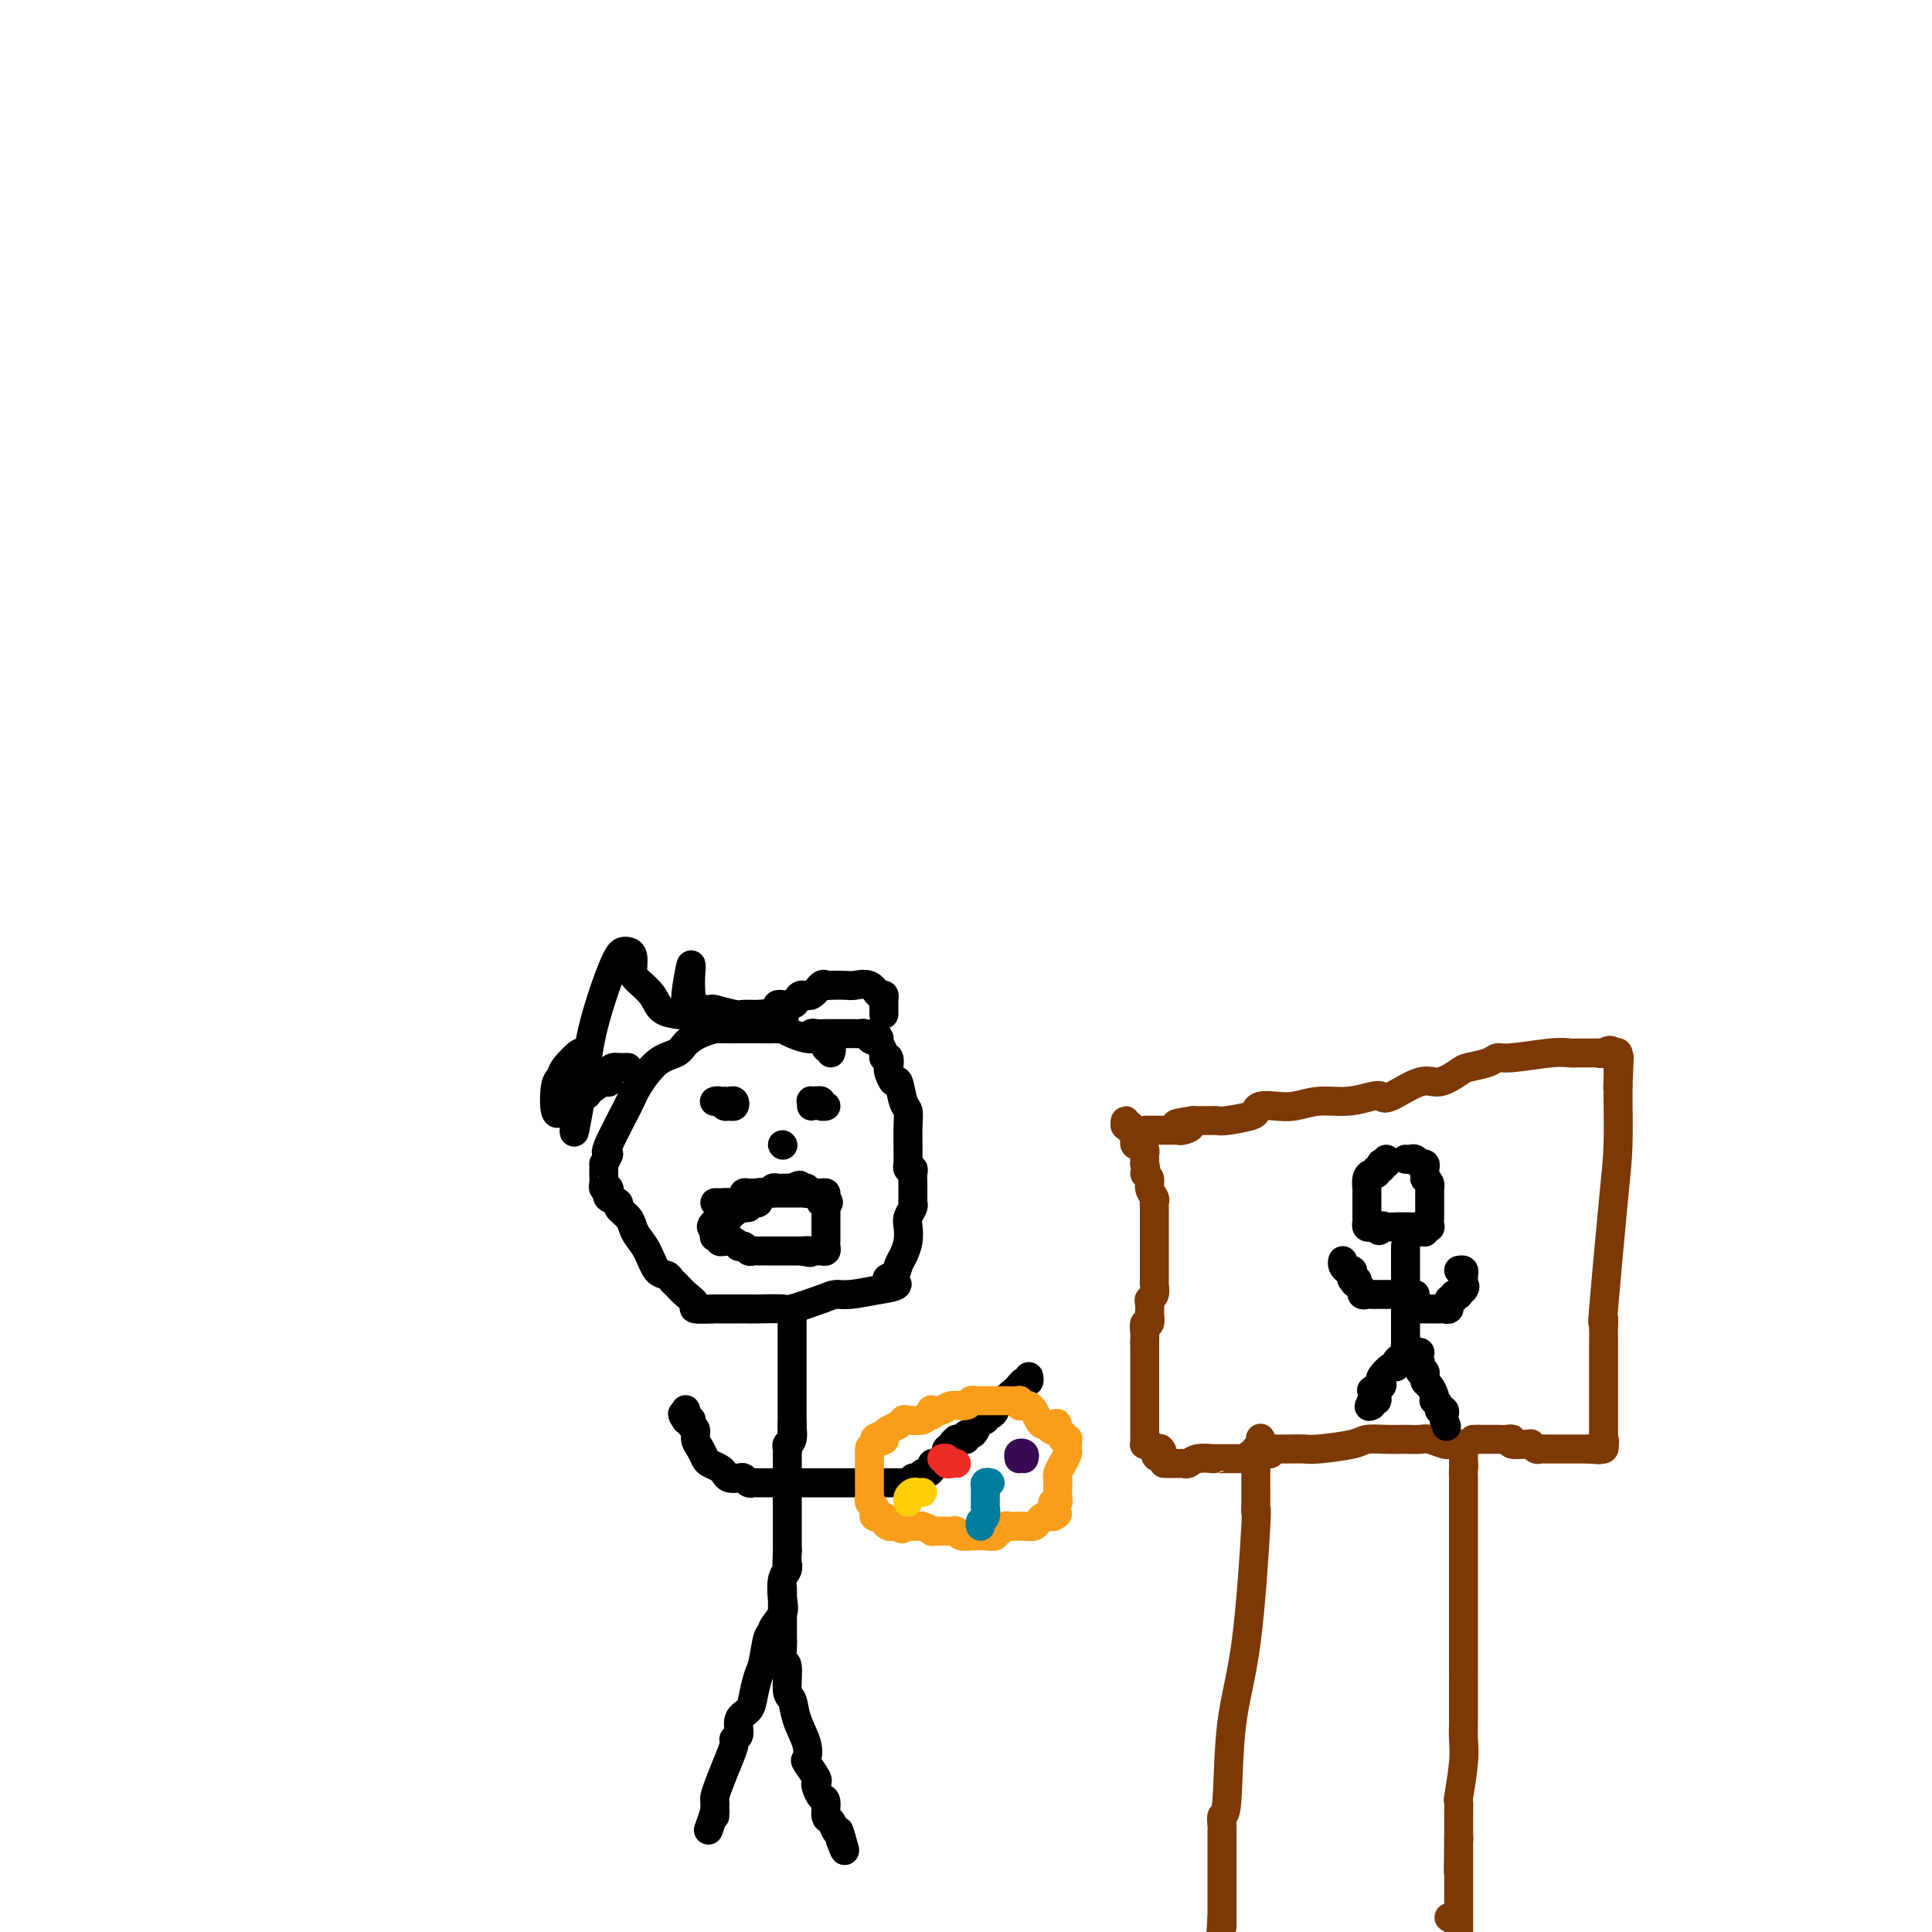 <svg viewBox='0 0 400 400' version='1.1' xmlns='http://www.w3.org/2000/svg' xmlns:xlink='http://www.w3.org/1999/xlink'><g fill='none' stroke='#000000' stroke-width='6' stroke-linecap='round' stroke-linejoin='round'><path d='M172,218c0.120,-0.445 0.240,-0.890 0,-1c-0.240,-0.110 -0.840,0.115 -1,0c-0.160,-0.115 0.120,-0.569 0,-1c-0.120,-0.431 -0.638,-0.837 -1,-1c-0.362,-0.163 -0.566,-0.082 -1,0c-0.434,0.082 -1.096,0.166 -2,0c-0.904,-0.166 -2.049,-0.580 -3,-1c-0.951,-0.420 -1.709,-0.844 -2,-1c-0.291,-0.156 -0.114,-0.042 -1,0c-0.886,0.042 -2.834,0.014 -4,0c-1.166,-0.014 -1.548,-0.012 -3,0c-1.452,0.012 -3.973,0.034 -5,0c-1.027,-0.034 -0.560,-0.125 -1,0c-0.440,0.125 -1.789,0.467 -3,1c-1.211,0.533 -2.286,1.257 -3,2c-0.714,0.743 -1.068,1.506 -2,2c-0.932,0.494 -2.443,0.721 -4,2c-1.557,1.279 -3.160,3.611 -4,5c-0.840,1.389 -0.919,1.836 -2,4c-1.081,2.164 -3.166,6.047 -4,8c-0.834,1.953 -0.417,1.977 0,2'/><path d='M126,239c-1.154,2.525 -1.038,1.839 -1,2c0.038,0.161 -0.003,1.171 0,2c0.003,0.829 0.051,1.479 0,2c-0.051,0.521 -0.202,0.913 0,1c0.202,0.087 0.756,-0.132 1,0c0.244,0.132 0.177,0.616 0,1c-0.177,0.384 -0.465,0.669 0,1c0.465,0.331 1.682,0.707 2,1c0.318,0.293 -0.263,0.503 0,1c0.263,0.497 1.368,1.282 2,2c0.632,0.718 0.789,1.368 1,2c0.211,0.632 0.476,1.244 1,2c0.524,0.756 1.305,1.655 2,3c0.695,1.345 1.302,3.137 2,4c0.698,0.863 1.488,0.798 2,1c0.512,0.202 0.746,0.671 1,1c0.254,0.329 0.528,0.519 1,1c0.472,0.481 1.142,1.253 2,2c0.858,0.747 1.903,1.468 2,2c0.097,0.532 -0.756,0.875 0,1c0.756,0.125 3.119,0.034 4,0c0.881,-0.034 0.279,-0.010 1,0c0.721,0.010 2.766,0.004 4,0c1.234,-0.004 1.657,-0.008 2,0c0.343,0.008 0.605,0.026 2,0c1.395,-0.026 3.921,-0.097 5,0c1.079,0.097 0.709,0.363 2,0c1.291,-0.363 4.243,-1.355 6,-2c1.757,-0.645 2.319,-0.943 3,-1c0.681,-0.057 1.480,0.127 3,0c1.520,-0.127 3.760,-0.563 6,-1'/><path d='M182,267c6.284,-0.883 2.994,-1.590 2,-2c-0.994,-0.410 0.308,-0.522 1,-1c0.692,-0.478 0.773,-1.321 1,-2c0.227,-0.679 0.601,-1.194 1,-2c0.399,-0.806 0.825,-1.904 1,-3c0.175,-1.096 0.099,-2.190 0,-3c-0.099,-0.810 -0.223,-1.334 0,-2c0.223,-0.666 0.792,-1.473 1,-2c0.208,-0.527 0.056,-0.775 0,-1c-0.056,-0.225 -0.014,-0.429 0,-1c0.014,-0.571 -0.000,-1.511 0,-2c0.000,-0.489 0.014,-0.528 0,-1c-0.014,-0.472 -0.056,-1.379 0,-2c0.056,-0.621 0.211,-0.958 0,-1c-0.211,-0.042 -0.789,0.211 -1,0c-0.211,-0.211 -0.056,-0.886 0,-1c0.056,-0.114 0.012,0.334 0,0c-0.012,-0.334 0.008,-1.450 0,-3c-0.008,-1.550 -0.043,-3.534 0,-5c0.043,-1.466 0.166,-2.414 0,-3c-0.166,-0.586 -0.619,-0.810 -1,-2c-0.381,-1.190 -0.689,-3.346 -1,-4c-0.311,-0.654 -0.623,0.193 -1,0c-0.377,-0.193 -0.818,-1.427 -1,-2c-0.182,-0.573 -0.105,-0.486 0,-1c0.105,-0.514 0.238,-1.629 0,-2c-0.238,-0.371 -0.847,0.004 -1,0c-0.153,-0.004 0.151,-0.386 0,-1c-0.151,-0.614 -0.757,-1.461 -1,-2c-0.243,-0.539 -0.121,-0.769 0,-1'/><path d='M182,215c-1.107,-2.337 -0.874,-0.679 -1,0c-0.126,0.679 -0.611,0.378 -1,0c-0.389,-0.378 -0.680,-0.833 -1,-1c-0.320,-0.167 -0.667,-0.045 -1,0c-0.333,0.045 -0.653,0.012 -1,0c-0.347,-0.012 -0.722,-0.003 -1,0c-0.278,0.003 -0.459,0.001 -1,0c-0.541,-0.001 -1.441,-0.001 -2,0c-0.559,0.001 -0.777,0.004 -1,0c-0.223,-0.004 -0.452,-0.015 -1,0c-0.548,0.015 -1.415,0.056 -2,0c-0.585,-0.056 -0.888,-0.207 -1,0c-0.112,0.207 -0.032,0.774 0,1c0.032,0.226 0.016,0.113 0,0'/><path d='M148,228c-0.089,0.031 -0.178,0.062 0,0c0.178,-0.062 0.623,-0.217 1,0c0.377,0.217 0.687,0.804 1,1c0.313,0.196 0.630,-0.000 1,0c0.370,0.000 0.794,0.196 1,0c0.206,-0.196 0.195,-0.785 0,-1c-0.195,-0.215 -0.574,-0.058 -1,0c-0.426,0.058 -0.898,0.015 -1,0c-0.102,-0.015 0.165,-0.004 0,0c-0.165,0.004 -0.761,0.001 -1,0c-0.239,-0.001 -0.119,-0.001 0,0'/><path d='M169,228c0.459,-0.115 0.918,-0.231 1,0c0.082,0.231 -0.212,0.808 0,1c0.212,0.192 0.929,-0.001 1,0c0.071,0.001 -0.503,0.195 -1,0c-0.497,-0.195 -0.918,-0.781 -1,-1c-0.082,-0.219 0.174,-0.073 0,0c-0.174,0.073 -0.779,0.071 -1,0c-0.221,-0.071 -0.060,-0.211 0,0c0.060,0.211 0.017,0.775 0,1c-0.017,0.225 -0.009,0.113 0,0'/><path d='M160,247c-0.339,-0.006 -0.679,-0.012 -1,0c-0.321,0.012 -0.625,0.042 -1,0c-0.375,-0.042 -0.822,-0.156 -1,0c-0.178,0.156 -0.086,0.580 0,1c0.086,0.420 0.168,0.834 0,1c-0.168,0.166 -0.584,0.083 -1,0'/><path d='M156,249c-0.802,0.537 -0.806,0.880 -1,1c-0.194,0.120 -0.578,0.017 -1,0c-0.422,-0.017 -0.883,0.051 -1,0c-0.117,-0.051 0.110,-0.221 0,0c-0.110,0.221 -0.555,0.834 -1,1c-0.445,0.166 -0.889,-0.114 -1,0c-0.111,0.114 0.110,0.622 0,1c-0.110,0.378 -0.551,0.628 -1,1c-0.449,0.372 -0.905,0.868 -1,1c-0.095,0.132 0.171,-0.098 0,0c-0.171,0.098 -0.778,0.524 -1,1c-0.222,0.476 -0.060,1.003 0,1c0.060,-0.003 0.016,-0.537 0,-1c-0.016,-0.463 -0.004,-0.855 0,-1c0.004,-0.145 0.001,-0.041 0,0c-0.001,0.041 -0.001,0.021 0,0'/><path d='M148,254c-1.306,0.535 -0.570,-0.626 0,-1c0.570,-0.374 0.975,0.040 1,0c0.025,-0.040 -0.329,-0.532 0,-1c0.329,-0.468 1.341,-0.910 2,-1c0.659,-0.090 0.965,0.173 1,0c0.035,-0.173 -0.202,-0.782 0,-1c0.202,-0.218 0.842,-0.043 1,0c0.158,0.043 -0.165,-0.045 0,0c0.165,0.045 0.818,0.222 1,0c0.182,-0.222 -0.109,-0.843 0,-1c0.109,-0.157 0.617,0.150 1,0c0.383,-0.150 0.642,-0.759 1,-1c0.358,-0.241 0.817,-0.116 1,0c0.183,0.116 0.091,0.224 0,0c-0.091,-0.224 -0.179,-0.778 0,-1c0.179,-0.222 0.626,-0.112 1,0c0.374,0.112 0.674,0.226 1,0c0.326,-0.226 0.679,-0.793 1,-1c0.321,-0.207 0.611,-0.056 1,0c0.389,0.056 0.877,0.015 1,0c0.123,-0.015 -0.121,-0.004 0,0c0.121,0.004 0.606,0.001 1,0c0.394,-0.001 0.697,-0.001 1,0'/><path d='M164,246c2.636,-1.236 1.227,-0.328 1,0c-0.227,0.328 0.727,0.074 1,0c0.273,-0.074 -0.134,0.032 0,0c0.134,-0.032 0.811,-0.202 1,0c0.189,0.202 -0.108,0.776 0,1c0.108,0.224 0.621,0.097 1,0c0.379,-0.097 0.623,-0.165 1,0c0.377,0.165 0.885,0.564 1,1c0.115,0.436 -0.165,0.911 0,1c0.165,0.089 0.775,-0.207 1,0c0.225,0.207 0.064,0.916 0,1c-0.064,0.084 -0.032,-0.458 0,-1'/><path d='M171,249c1.070,0.298 0.245,-0.456 0,-1c-0.245,-0.544 0.089,-0.878 0,-1c-0.089,-0.122 -0.602,-0.033 -1,0c-0.398,0.033 -0.680,0.009 -1,0c-0.320,-0.009 -0.677,-0.002 -1,0c-0.323,0.002 -0.611,0.001 -1,0c-0.389,-0.001 -0.879,-0.000 -1,0c-0.121,0.000 0.125,0.000 0,0c-0.125,-0.000 -0.622,-0.000 -1,0c-0.378,0.000 -0.636,0.000 -1,0c-0.364,-0.000 -0.833,-0.000 -1,0c-0.167,0.000 -0.033,0.000 -1,0c-0.967,-0.000 -3.034,-0.001 -4,0c-0.966,0.001 -0.832,0.003 -1,0c-0.168,-0.003 -0.637,-0.011 -1,0c-0.363,0.011 -0.621,0.041 -1,0c-0.379,-0.041 -0.878,-0.155 -1,0c-0.122,0.155 0.132,0.578 0,1c-0.132,0.422 -0.651,0.845 -1,1c-0.349,0.155 -0.528,0.044 -1,0c-0.472,-0.044 -1.236,-0.022 -2,0'/><path d='M150,249c-3.402,-0.000 -1.406,-0.000 -1,0c0.406,0.000 -0.778,0.000 -1,0c-0.222,-0.000 0.519,-0.000 1,0c0.481,0.000 0.702,0.000 1,0c0.298,-0.000 0.673,-0.001 1,0c0.327,0.001 0.606,0.004 1,0c0.394,-0.004 0.904,-0.015 1,0c0.096,0.015 -0.222,0.057 0,0c0.222,-0.057 0.985,-0.211 1,0c0.015,0.211 -0.718,0.789 -1,1c-0.282,0.211 -0.114,0.057 0,0c0.114,-0.057 0.175,-0.015 0,0c-0.175,0.015 -0.586,0.004 -1,0c-0.414,-0.004 -0.833,-0.001 -1,0c-0.167,0.001 -0.084,0.001 0,0'/><path d='M151,250c0.316,0.215 0.607,0.254 1,0c0.393,-0.254 0.889,-0.800 1,-1c0.111,-0.200 -0.162,-0.054 0,0c0.162,0.054 0.761,0.015 1,0c0.239,-0.015 0.120,-0.008 0,0'/><path d='M148,255c0.032,0.414 0.064,0.829 0,1c-0.064,0.171 -0.224,0.099 0,0c0.224,-0.099 0.833,-0.224 1,0c0.167,0.224 -0.109,0.796 0,1c0.109,0.204 0.603,0.041 1,0c0.397,-0.041 0.698,0.041 1,0c0.302,-0.041 0.606,-0.203 1,0c0.394,0.203 0.879,0.772 1,1c0.121,0.228 -0.122,0.114 0,0c0.122,-0.114 0.610,-0.227 1,0c0.390,0.227 0.682,0.793 1,1c0.318,0.207 0.663,0.056 1,0c0.337,-0.056 0.667,-0.015 1,0c0.333,0.015 0.667,0.004 1,0c0.333,-0.004 0.663,-0.001 1,0c0.337,0.001 0.682,0.000 1,0c0.318,-0.000 0.610,-0.000 1,0c0.390,0.000 0.878,0.000 1,0c0.122,-0.000 -0.121,-0.000 0,0c0.121,0.000 0.607,0.000 1,0c0.393,-0.000 0.693,-0.000 1,0c0.307,0.000 0.621,0.000 1,0c0.379,-0.000 0.823,-0.000 1,0c0.177,0.000 0.089,0.000 0,0'/><path d='M166,259c2.963,0.619 1.372,0.167 1,0c-0.372,-0.167 0.475,-0.048 1,0c0.525,0.048 0.729,0.024 1,0c0.271,-0.024 0.608,-0.046 1,0c0.392,0.046 0.837,0.162 1,0c0.163,-0.162 0.044,-0.603 0,-1c-0.044,-0.397 -0.012,-0.750 0,-1c0.012,-0.250 0.003,-0.396 0,-1c-0.003,-0.604 -0.001,-1.667 0,-2c0.001,-0.333 0.000,0.065 0,0c-0.000,-0.065 -0.000,-0.592 0,-1c0.000,-0.408 0.000,-0.697 0,-1c-0.000,-0.303 -0.000,-0.620 0,-1c0.000,-0.380 0.000,-0.823 0,-1c-0.000,-0.177 -0.000,-0.089 0,0'/><path d='M171,250c0.000,-1.311 0.000,-1.089 0,-1c-0.000,0.089 0.000,0.044 0,0'/><path d='M162,237c0.000,0.000 0.100,0.100 0.1,0.1'/><path d='M164,271c0.000,0.220 0.000,0.440 0,1c0.000,0.560 0.000,1.459 0,2c-0.000,0.541 0.000,0.722 0,1c0.000,0.278 0.000,0.651 0,1c0.000,0.349 0.000,0.672 0,1c0.000,0.328 -0.000,0.661 0,1c0.000,0.339 0.000,0.682 0,1c0.000,0.318 0.000,0.609 0,1c0.000,0.391 0.000,0.882 0,1c0.000,0.118 0.000,-0.137 0,0c0.000,0.137 0.000,0.665 0,1c0.000,0.335 0.000,0.478 0,1c0.000,0.522 0.000,1.424 0,2c0.000,0.576 0.000,0.826 0,1c0.000,0.174 0.000,0.270 0,1c0.000,0.730 -0.000,2.093 0,3c0.000,0.907 0.000,1.360 0,2c0.000,0.640 -0.000,1.469 0,2c0.000,0.531 0.000,0.766 0,1'/><path d='M164,295c-0.016,3.831 -0.057,1.408 0,1c0.057,-0.408 0.211,1.200 0,2c-0.211,0.800 -0.789,0.793 -1,1c-0.211,0.207 -0.057,0.629 0,1c0.057,0.371 0.015,0.691 0,1c-0.015,0.309 -0.004,0.608 0,1c0.004,0.392 0.001,0.878 0,1c-0.001,0.122 -0.000,-0.119 0,0c0.000,0.119 0.000,0.598 0,1c-0.000,0.402 -0.000,0.729 0,1c0.000,0.271 0.000,0.488 0,1c-0.000,0.512 -0.000,1.319 0,2c0.000,0.681 0.000,1.234 0,2c-0.000,0.766 -0.000,1.743 0,2c0.000,0.257 0.000,-0.208 0,0c-0.000,0.208 -0.000,1.089 0,2c0.000,0.911 0.000,1.851 0,2c-0.000,0.149 -0.000,-0.493 0,0c0.000,0.493 0.000,2.122 0,3c-0.000,0.878 -0.000,1.006 0,1c0.000,-0.006 0.000,-0.144 0,0c-0.000,0.144 -0.000,0.572 0,1'/><path d='M163,321c-0.170,4.659 -0.096,3.306 0,3c0.096,-0.306 0.214,0.436 0,1c-0.214,0.564 -0.760,0.950 -1,2c-0.240,1.050 -0.172,2.764 0,4c0.172,1.236 0.450,1.994 0,3c-0.450,1.006 -1.626,2.260 -2,3c-0.374,0.740 0.054,0.967 0,1c-0.054,0.033 -0.591,-0.129 -1,1c-0.409,1.129 -0.692,3.547 -1,5c-0.308,1.453 -0.642,1.941 -1,3c-0.358,1.059 -0.741,2.690 -1,4c-0.259,1.310 -0.395,2.300 -1,3c-0.605,0.700 -1.681,1.109 -2,2c-0.319,0.891 0.118,2.265 0,3c-0.118,0.735 -0.792,0.831 -1,1c-0.208,0.169 0.049,0.412 0,1c-0.049,0.588 -0.406,1.519 -1,3c-0.594,1.481 -1.427,3.510 -2,5c-0.573,1.490 -0.886,2.442 -1,3c-0.114,0.558 -0.031,0.721 0,1c0.031,0.279 0.008,0.673 0,1c-0.008,0.327 -0.002,0.588 0,1c0.002,0.412 0.001,0.975 0,1c-0.001,0.025 -0.000,-0.487 0,-1'/><path d='M148,375c-2.333,6.833 -1.167,3.417 0,0'/><path d='M162,329c-0.000,-0.099 -0.000,-0.198 0,0c0.000,0.198 0.000,0.695 0,1c-0.000,0.305 -0.000,0.420 0,1c0.000,0.580 0.000,1.624 0,2c-0.000,0.376 -0.001,0.084 0,1c0.001,0.916 0.004,3.039 0,4c-0.004,0.961 -0.016,0.758 0,1c0.016,0.242 0.060,0.927 0,2c-0.060,1.073 -0.225,2.533 0,3c0.225,0.467 0.838,-0.059 1,1c0.162,1.059 -0.128,3.703 0,5c0.128,1.297 0.673,1.249 1,2c0.327,0.751 0.435,2.303 1,4c0.565,1.697 1.588,3.540 2,5c0.412,1.460 0.215,2.537 0,3c-0.215,0.463 -0.447,0.314 0,1c0.447,0.686 1.574,2.209 2,3c0.426,0.791 0.152,0.850 0,1c-0.152,0.150 -0.181,0.392 0,1c0.181,0.608 0.573,1.581 1,2c0.427,0.419 0.889,0.283 1,1c0.111,0.717 -0.128,2.286 0,3c0.128,0.714 0.622,0.573 1,1c0.378,0.427 0.640,1.423 1,2c0.360,0.577 0.817,0.736 1,1c0.183,0.264 0.091,0.632 0,1'/><path d='M174,381c1.711,4.600 0.489,0.600 0,-1c-0.489,-1.600 -0.244,-0.800 0,0'/><path d='M164,307c-0.305,-0.000 -0.610,-0.000 -1,0c-0.390,0.000 -0.864,0.000 -1,0c-0.136,-0.000 0.065,-0.000 0,0c-0.065,0.000 -0.395,0.000 -1,0c-0.605,-0.000 -1.486,-0.000 -2,0c-0.514,0.000 -0.663,0.001 -1,0c-0.337,-0.001 -0.864,-0.004 -1,0c-0.136,0.004 0.119,0.015 0,0c-0.119,-0.015 -0.613,-0.056 -1,0c-0.387,0.056 -0.667,0.208 -1,0c-0.333,-0.208 -0.718,-0.777 -1,-1c-0.282,-0.223 -0.460,-0.102 -1,0c-0.540,0.102 -1.440,0.183 -2,0c-0.560,-0.183 -0.780,-0.629 -1,-1c-0.220,-0.371 -0.441,-0.665 -1,-1c-0.559,-0.335 -1.455,-0.709 -2,-1c-0.545,-0.291 -0.738,-0.497 -1,-1c-0.262,-0.503 -0.592,-1.301 -1,-2c-0.408,-0.699 -0.893,-1.298 -1,-2c-0.107,-0.702 0.165,-1.509 0,-2c-0.165,-0.491 -0.766,-0.668 -1,-1c-0.234,-0.332 -0.102,-0.820 0,-1c0.102,-0.180 0.172,-0.051 0,0c-0.172,0.051 -0.586,0.026 -1,0'/><path d='M142,294c-1.393,-2.024 -0.375,-1.083 0,-1c0.375,0.083 0.107,-0.690 0,-1c-0.107,-0.310 -0.054,-0.155 0,0'/><path d='M164,307c0.304,0.000 0.609,0.000 1,0c0.391,0.000 0.869,0.000 1,0c0.131,0.000 -0.085,0.000 0,0c0.085,0.000 0.471,0.000 1,0c0.529,-0.000 1.201,0.000 2,0c0.799,0.000 1.725,0.000 2,0c0.275,0.000 -0.100,0.000 0,0c0.100,0.000 0.673,0.000 1,0c0.327,0.000 0.406,-0.000 1,0c0.594,0.000 1.703,0.000 2,0c0.297,0.000 -0.219,0.000 0,0c0.219,0.000 1.172,0.000 2,0c0.828,0.000 1.531,0.000 2,0c0.469,0.000 0.706,-0.000 1,0c0.294,0.000 0.647,0.000 1,0'/><path d='M181,307c2.733,0.000 1.065,0.000 1,0c-0.065,-0.000 1.474,-0.000 2,0c0.526,0.000 0.040,0.001 0,0c-0.040,-0.001 0.367,-0.004 1,0c0.633,0.004 1.493,0.016 2,0c0.507,-0.016 0.661,-0.061 1,0c0.339,0.061 0.864,0.227 1,0c0.136,-0.227 -0.117,-0.848 0,-1c0.117,-0.152 0.605,0.166 1,0c0.395,-0.166 0.697,-0.814 1,-1c0.303,-0.186 0.606,0.090 1,0c0.394,-0.090 0.880,-0.545 1,-1c0.120,-0.455 -0.125,-0.909 0,-1c0.125,-0.091 0.621,0.182 1,0c0.379,-0.182 0.640,-0.820 1,-1c0.360,-0.180 0.818,0.096 1,0c0.182,-0.096 0.087,-0.564 0,-1c-0.087,-0.436 -0.168,-0.839 0,-1c0.168,-0.161 0.584,-0.081 1,0'/><path d='M197,300c1.100,-0.884 0.350,-0.094 0,0c-0.350,0.094 -0.300,-0.510 0,-1c0.300,-0.490 0.850,-0.867 1,-1c0.150,-0.133 -0.100,-0.021 0,0c0.100,0.021 0.552,-0.049 1,0c0.448,0.049 0.893,0.215 1,0c0.107,-0.215 -0.125,-0.813 0,-1c0.125,-0.187 0.607,0.037 1,0c0.393,-0.037 0.696,-0.335 1,-1c0.304,-0.665 0.607,-1.698 1,-2c0.393,-0.302 0.876,0.125 1,0c0.124,-0.125 -0.111,-0.803 0,-1c0.111,-0.197 0.569,0.087 1,0c0.431,-0.087 0.837,-0.545 1,-1c0.163,-0.455 0.085,-0.906 0,-1c-0.085,-0.094 -0.177,0.171 0,0c0.177,-0.171 0.625,-0.777 1,-1c0.375,-0.223 0.679,-0.064 1,0c0.321,0.064 0.661,0.032 1,0'/><path d='M209,290c1.813,-1.730 0.345,-1.056 0,-1c-0.345,0.056 0.433,-0.506 1,-1c0.567,-0.494 0.922,-0.921 1,-1c0.078,-0.079 -0.123,0.189 0,0c0.123,-0.189 0.569,-0.834 1,-1c0.431,-0.166 0.847,0.148 1,0c0.153,-0.148 0.044,-0.756 0,-1c-0.044,-0.244 -0.022,-0.122 0,0'/></g>
<g fill='none' stroke='#F99E1B' stroke-width='6' stroke-linecap='round' stroke-linejoin='round'><path d='M209,290c-0.192,0.000 -0.384,0.000 -1,0c-0.616,-0.000 -1.658,-0.000 -2,0c-0.342,0.000 0.014,0.000 0,0c-0.014,-0.000 -0.400,-0.001 -1,0c-0.600,0.001 -1.416,0.004 -2,0c-0.584,-0.004 -0.937,-0.016 -1,0c-0.063,0.016 0.163,0.061 0,0c-0.163,-0.061 -0.717,-0.226 -1,0c-0.283,0.226 -0.297,0.844 -1,1c-0.703,0.156 -2.096,-0.150 -3,0c-0.904,0.150 -1.317,0.757 -2,1c-0.683,0.243 -1.634,0.121 -2,0c-0.366,-0.121 -0.147,-0.243 0,0c0.147,0.243 0.222,0.849 0,1c-0.222,0.151 -0.741,-0.153 -1,0c-0.259,0.153 -0.258,0.762 -1,1c-0.742,0.238 -2.226,0.105 -3,0c-0.774,-0.105 -0.836,-0.183 -1,0c-0.164,0.183 -0.429,0.626 -1,1c-0.571,0.374 -1.449,0.678 -2,1c-0.551,0.322 -0.776,0.661 -1,1'/><path d='M183,297c-3.917,1.263 -0.710,0.921 0,1c0.710,0.079 -1.078,0.581 -2,1c-0.922,0.419 -0.979,0.756 -1,1c-0.021,0.244 -0.006,0.394 0,1c0.006,0.606 0.001,1.668 0,2c-0.001,0.332 -0.000,-0.065 0,0c0.000,0.065 0.000,0.591 0,1c-0.000,0.409 -0.000,0.701 0,1c0.000,0.299 -0.000,0.605 0,1c0.000,0.395 0.000,0.879 0,1c-0.000,0.121 -0.001,-0.123 0,0c0.001,0.123 0.004,0.611 0,1c-0.004,0.389 -0.015,0.678 0,1c0.015,0.322 0.057,0.678 0,1c-0.057,0.322 -0.212,0.612 0,1c0.212,0.388 0.792,0.875 1,1c0.208,0.125 0.046,-0.111 0,0c-0.046,0.111 0.025,0.568 0,1c-0.025,0.432 -0.147,0.837 0,1c0.147,0.163 0.564,0.082 1,0c0.436,-0.082 0.890,-0.166 1,0c0.110,0.166 -0.125,0.580 0,1c0.125,0.420 0.611,0.844 1,1c0.389,0.156 0.683,0.045 1,0c0.317,-0.045 0.659,-0.022 1,0'/><path d='M186,316c1.086,1.083 0.800,0.289 1,0c0.200,-0.289 0.885,-0.074 1,0c0.115,0.074 -0.339,0.006 0,0c0.339,-0.006 1.471,0.051 2,0c0.529,-0.051 0.456,-0.210 1,0c0.544,0.210 1.704,0.789 2,1c0.296,0.211 -0.271,0.056 0,0c0.271,-0.056 1.381,-0.011 2,0c0.619,0.011 0.747,-0.011 1,0c0.253,0.011 0.630,0.056 1,0c0.370,-0.056 0.731,-0.211 1,0c0.269,0.211 0.444,0.790 1,1c0.556,0.210 1.493,0.052 2,0c0.507,-0.052 0.584,0.001 1,0c0.416,-0.001 1.172,-0.057 2,0c0.828,0.057 1.728,0.225 2,0c0.272,-0.225 -0.082,-0.845 0,-1c0.082,-0.155 0.602,0.154 1,0c0.398,-0.154 0.674,-0.773 1,-1c0.326,-0.227 0.703,-0.064 1,0c0.297,0.064 0.513,0.027 1,0c0.487,-0.027 1.244,-0.046 2,0c0.756,0.046 1.512,0.156 2,0c0.488,-0.156 0.708,-0.578 1,-1c0.292,-0.422 0.656,-0.844 1,-1c0.344,-0.156 0.670,-0.044 1,0c0.330,0.044 0.665,0.022 1,0'/><path d='M218,314c1.858,-0.780 0.502,-0.730 0,-1c-0.502,-0.270 -0.148,-0.859 0,-1c0.148,-0.141 0.092,0.166 0,0c-0.092,-0.166 -0.221,-0.805 0,-1c0.221,-0.195 0.791,0.054 1,0c0.209,-0.054 0.056,-0.410 0,-1c-0.056,-0.590 -0.016,-1.414 0,-2c0.016,-0.586 0.007,-0.933 0,-1c-0.007,-0.067 -0.012,0.147 0,0c0.012,-0.147 0.042,-0.655 0,-1c-0.042,-0.345 -0.155,-0.526 0,-1c0.155,-0.474 0.577,-1.241 1,-2c0.423,-0.759 0.846,-1.510 1,-2c0.154,-0.490 0.037,-0.719 0,-1c-0.037,-0.281 0.004,-0.615 0,-1c-0.004,-0.385 -0.053,-0.820 0,-1c0.053,-0.180 0.208,-0.103 0,0c-0.208,0.103 -0.777,0.234 -1,0c-0.223,-0.234 -0.098,-0.832 0,-1c0.098,-0.168 0.171,0.095 0,0c-0.171,-0.095 -0.585,-0.547 -1,-1'/><path d='M219,296c-0.024,-2.722 -0.584,-0.526 -1,0c-0.416,0.526 -0.689,-0.619 -1,-1c-0.311,-0.381 -0.661,0.003 -1,0c-0.339,-0.003 -0.669,-0.392 -1,-1c-0.331,-0.608 -0.663,-1.435 -1,-2c-0.337,-0.565 -0.678,-0.869 -1,-1c-0.322,-0.131 -0.626,-0.088 -1,0c-0.374,0.088 -0.818,0.220 -1,0c-0.182,-0.220 -0.100,-0.791 0,-1c0.100,-0.209 0.219,-0.056 0,0c-0.219,0.056 -0.777,0.016 -1,0c-0.223,-0.016 -0.112,-0.008 0,0'/></g>
<g fill='none' stroke='#EE2B24' stroke-width='6' stroke-linecap='round' stroke-linejoin='round'><path d='M195,302c0.456,-0.113 0.912,-0.226 1,0c0.088,0.226 -0.190,0.793 0,1c0.190,0.207 0.850,0.056 1,0c0.150,-0.056 -0.208,-0.015 0,0c0.208,0.015 0.984,0.004 1,0c0.016,-0.004 -0.728,-0.001 -1,0c-0.272,0.001 -0.073,0.000 0,0c0.073,-0.000 0.021,-0.000 0,0c-0.021,0.000 -0.010,0.000 0,0'/><path d='M211,302c0.000,-0.417 0.000,-0.833 0,-1c0.000,-0.167 0.000,-0.083 0,0'/></g>
<g fill='none' stroke='#370A53' stroke-width='6' stroke-linecap='round' stroke-linejoin='round'><path d='M212,302c0.113,-0.393 0.226,-0.786 0,-1c-0.226,-0.214 -0.792,-0.250 -1,0c-0.208,0.250 -0.060,0.786 0,1c0.060,0.214 0.030,0.107 0,0'/></g>
<g fill='none' stroke='#007C9C' stroke-width='6' stroke-linecap='round' stroke-linejoin='round'><path d='M205,307c-0.423,-0.090 -0.845,-0.179 -1,0c-0.155,0.179 -0.041,0.627 0,1c0.041,0.373 0.011,0.673 0,1c-0.011,0.327 -0.002,0.683 0,1c0.002,0.317 -0.003,0.595 0,1c0.003,0.405 0.015,0.935 0,1c-0.015,0.065 -0.056,-0.336 0,0c0.056,0.336 0.211,1.410 0,2c-0.211,0.590 -0.788,0.697 -1,1c-0.212,0.303 -0.061,0.801 0,1c0.061,0.199 0.030,0.100 0,0'/></g>
<g fill='none' stroke='#FFCD0A' stroke-width='6' stroke-linecap='round' stroke-linejoin='round'><path d='M191,309c-0.340,0.022 -0.679,0.045 -1,0c-0.321,-0.045 -0.622,-0.156 -1,0c-0.378,0.156 -0.833,0.581 -1,1c-0.167,0.419 -0.048,0.834 0,1c0.048,0.166 0.024,0.083 0,0'/></g>
<g fill='none' stroke='#7C3805' stroke-width='6' stroke-linecap='round' stroke-linejoin='round'><path d='M260,300c0.000,0.222 0.000,0.445 0,1c-0.000,0.555 -0.000,1.443 0,2c0.000,0.557 0.000,0.785 0,1c-0.000,0.215 -0.000,0.418 0,1c0.000,0.582 0.001,1.544 0,2c-0.001,0.456 -0.005,0.406 0,1c0.005,0.594 0.019,1.831 0,3c-0.019,1.169 -0.071,2.269 0,2c0.071,-0.269 0.264,-1.906 0,3c-0.264,4.906 -0.985,16.355 -2,24c-1.015,7.645 -2.325,11.486 -3,17c-0.675,5.514 -0.717,12.700 -1,16c-0.283,3.300 -0.808,2.713 -1,3c-0.192,0.287 -0.051,1.449 0,2c0.051,0.551 0.014,0.490 0,1c-0.014,0.510 -0.004,1.591 0,2c0.004,0.409 0.001,0.147 0,1c-0.001,0.853 -0.000,2.822 0,4c0.000,1.178 0.000,1.564 0,3c-0.000,1.436 -0.000,3.923 0,5c0.000,1.077 0.000,0.744 0,1c-0.000,0.256 -0.000,1.099 0,2c0.000,0.901 0.000,1.858 0,2c-0.000,0.142 -0.000,-0.531 0,-1c0.000,-0.469 0.000,-0.735 0,-1'/><path d='M253,397c-1.167,16.167 -0.583,8.083 0,0'/><path d='M263,301c-0.119,-0.423 -0.237,-0.845 0,-1c0.237,-0.155 0.830,-0.042 1,0c0.170,0.042 -0.083,0.012 0,0c0.083,-0.012 0.502,-0.006 1,0c0.498,0.006 1.076,0.012 2,0c0.924,-0.012 2.193,-0.042 3,0c0.807,0.042 1.152,0.155 3,0c1.848,-0.155 5.200,-0.577 7,-1c1.800,-0.423 2.047,-0.845 3,-1c0.953,-0.155 2.610,-0.043 4,0c1.390,0.043 2.512,0.015 3,0c0.488,-0.015 0.340,-0.018 1,0c0.660,0.018 2.127,0.057 3,0c0.873,-0.057 1.151,-0.211 2,0c0.849,0.211 2.270,0.788 3,1c0.730,0.212 0.770,0.059 1,0c0.230,-0.059 0.650,-0.023 1,0c0.350,0.023 0.630,0.034 1,0c0.370,-0.034 0.831,-0.114 1,0c0.169,0.114 0.045,0.422 0,1c-0.045,0.578 -0.012,1.425 0,2c0.012,0.575 0.003,0.879 0,1c-0.003,0.121 -0.002,0.061 0,0'/><path d='M303,303c0.155,0.733 0.041,0.565 0,1c-0.041,0.435 -0.011,1.473 0,2c0.011,0.527 0.003,0.544 0,1c-0.003,0.456 -0.001,1.353 0,2c0.001,0.647 0.000,1.044 0,2c-0.000,0.956 -0.000,2.471 0,3c0.000,0.529 0.000,0.073 0,2c-0.000,1.927 -0.000,6.238 0,9c0.000,2.762 0.000,3.976 0,5c-0.000,1.024 -0.000,1.858 0,4c0.000,2.142 0.000,5.591 0,8c-0.000,2.409 -0.000,3.778 0,4c0.000,0.222 0.001,-0.703 0,1c-0.001,1.703 -0.004,6.034 0,8c0.004,1.966 0.015,1.569 0,2c-0.015,0.431 -0.057,1.692 0,3c0.057,1.308 0.211,2.665 0,5c-0.211,2.335 -0.789,5.648 -1,7c-0.211,1.352 -0.057,0.744 0,1c0.057,0.256 0.015,1.378 0,2c-0.015,0.622 -0.004,0.744 0,1c0.004,0.256 0.001,0.646 0,1c-0.001,0.354 -0.000,0.672 0,1c0.000,0.328 0.000,0.665 0,1c-0.000,0.335 -0.000,0.667 0,1c0.000,0.333 0.000,0.666 0,1'/><path d='M302,381c-0.155,12.301 -0.041,4.055 0,1c0.041,-3.055 0.011,-0.919 0,0c-0.011,0.919 -0.003,0.621 0,1c0.003,0.379 0.001,1.435 0,2c-0.001,0.565 -0.000,0.638 0,1c0.000,0.362 0.000,1.014 0,2c-0.000,0.986 -0.000,2.306 0,3c0.000,0.694 0.000,0.762 0,1c-0.000,0.238 -0.000,0.645 0,1c0.000,0.355 0.000,0.658 0,1c-0.000,0.342 -0.000,0.721 0,1c0.000,0.279 0.000,0.456 0,1c-0.000,0.544 -0.000,1.454 0,2c0.000,0.546 0.000,0.727 0,1c-0.000,0.273 -0.000,0.636 0,1'/><path d='M300,397c0.000,0.000 0.000,0.000 0,0c0.000,0.000 0.000,0.000 0,0'/><path d='M305,298c0.000,0.000 1.000,0.000 1,0'/><path d='M306,298c0.622,0.000 1.675,0.000 2,0c0.325,-0.000 -0.080,-0.001 0,0c0.080,0.001 0.646,0.004 1,0c0.354,-0.004 0.497,-0.015 1,0c0.503,0.015 1.364,0.057 2,0c0.636,-0.057 1.045,-0.212 1,0c-0.045,0.212 -0.545,0.793 0,1c0.545,0.207 2.135,0.041 3,0c0.865,-0.041 1.005,0.041 1,0c-0.005,-0.041 -0.156,-0.207 0,0c0.156,0.207 0.620,0.788 1,1c0.380,0.212 0.675,0.057 1,0c0.325,-0.057 0.678,-0.015 1,0c0.322,0.015 0.611,0.004 1,0c0.389,-0.004 0.877,-0.001 1,0c0.123,0.001 -0.121,0.000 0,0c0.121,-0.000 0.606,-0.000 1,0c0.394,0.000 0.697,0.000 1,0c0.303,-0.000 0.606,-0.000 1,0c0.394,0.000 0.879,0.000 1,0c0.121,-0.000 -0.122,-0.000 0,0c0.122,0.000 0.610,0.000 1,0c0.390,-0.000 0.683,-0.000 1,0c0.317,0.000 0.659,0.000 1,0'/><path d='M329,300c3.720,0.309 1.519,0.080 1,0c-0.519,-0.080 0.644,-0.011 1,0c0.356,0.011 -0.097,-0.035 0,0c0.097,0.035 0.742,0.153 1,0c0.258,-0.153 0.129,-0.576 0,-1'/><path d='M332,299c0.464,-0.388 0.124,-0.858 0,-1c-0.124,-0.142 -0.033,0.044 0,0c0.033,-0.044 0.009,-0.320 0,-1c-0.009,-0.680 -0.002,-1.766 0,-3c0.002,-1.234 0.001,-2.618 0,-3c-0.001,-0.382 -0.000,0.237 0,-1c0.000,-1.237 0.000,-4.331 0,-6c-0.000,-1.669 -0.000,-1.912 0,-2c0.000,-0.088 0.001,-0.020 0,-1c-0.001,-0.980 -0.002,-3.007 0,-4c0.002,-0.993 0.007,-0.952 0,-1c-0.007,-0.048 -0.026,-0.184 0,-1c0.026,-0.816 0.098,-2.312 0,-2c-0.098,0.312 -0.366,2.432 0,-2c0.366,-4.432 1.366,-15.414 2,-22c0.634,-6.586 0.902,-8.774 1,-12c0.098,-3.226 0.026,-7.491 0,-9c-0.026,-1.509 -0.007,-0.264 0,0c0.007,0.264 0.002,-0.455 0,-1c-0.002,-0.545 -0.001,-0.916 0,-1c0.001,-0.084 0.000,0.119 0,0c-0.000,-0.119 -0.000,-0.559 0,-1'/><path d='M335,225c0.464,-11.626 0.124,-3.692 0,-1c-0.124,2.692 -0.033,0.143 0,-1c0.033,-1.143 0.009,-0.880 0,-1c-0.009,-0.120 -0.002,-0.624 0,-1c0.002,-0.376 -0.002,-0.623 0,-1c0.002,-0.377 0.011,-0.885 0,-1c-0.011,-0.115 -0.041,0.161 0,0c0.041,-0.161 0.155,-0.760 0,-1c-0.155,-0.240 -0.577,-0.120 -1,0'/><path d='M334,218c-0.531,-1.083 -1.359,-0.290 -2,0c-0.641,0.290 -1.094,0.077 -1,0c0.094,-0.077 0.733,-0.017 0,0c-0.733,0.017 -2.840,-0.010 -4,0c-1.160,0.010 -1.372,0.058 -2,0c-0.628,-0.058 -1.671,-0.222 -4,0c-2.329,0.222 -5.945,0.832 -8,1c-2.055,0.168 -2.549,-0.104 -3,0c-0.451,0.104 -0.859,0.585 -2,1c-1.141,0.415 -3.017,0.763 -4,1c-0.983,0.237 -1.075,0.361 -2,1c-0.925,0.639 -2.682,1.792 -4,2c-1.318,0.208 -2.195,-0.529 -4,0c-1.805,0.529 -4.537,2.323 -6,3c-1.463,0.677 -1.658,0.238 -2,0c-0.342,-0.238 -0.832,-0.274 -2,0c-1.168,0.274 -3.013,0.857 -5,1c-1.987,0.143 -4.116,-0.155 -6,0c-1.884,0.155 -3.523,0.762 -5,1c-1.477,0.238 -2.791,0.106 -4,0c-1.209,-0.106 -2.313,-0.186 -3,0c-0.687,0.186 -0.955,0.638 -1,1c-0.045,0.362 0.134,0.633 -1,1c-1.134,0.367 -3.582,0.830 -5,1c-1.418,0.170 -1.805,0.046 -2,0c-0.195,-0.046 -0.199,-0.013 -1,0c-0.801,0.013 -2.401,0.007 -4,0'/><path d='M247,232c-6.520,0.939 -2.321,0.788 -1,1c1.321,0.212 -0.235,0.789 -1,1c-0.765,0.211 -0.739,0.056 -1,0c-0.261,-0.056 -0.809,-0.014 -1,0c-0.191,0.014 -0.026,-0.000 -1,0c-0.974,0.000 -3.088,0.015 -4,0c-0.912,-0.015 -0.623,-0.062 -1,0c-0.377,0.062 -1.421,0.231 -2,0c-0.579,-0.231 -0.692,-0.861 -1,-1c-0.308,-0.139 -0.812,0.215 -1,0c-0.188,-0.215 -0.061,-0.997 0,-1c0.061,-0.003 0.055,0.772 0,1c-0.055,0.228 -0.159,-0.093 0,0c0.159,0.093 0.581,0.598 1,1c0.419,0.402 0.834,0.699 1,1c0.166,0.301 0.083,0.605 0,1c-0.083,0.395 -0.166,0.879 0,1c0.166,0.121 0.580,-0.122 1,0c0.420,0.122 0.844,0.610 1,1c0.156,0.390 0.042,0.682 0,1c-0.042,0.318 -0.012,0.662 0,1c0.012,0.338 0.006,0.669 0,1'/><path d='M237,241c0.554,1.809 -0.062,1.833 0,2c0.062,0.167 0.801,0.479 1,1c0.199,0.521 -0.143,1.253 0,2c0.143,0.747 0.770,1.509 1,2c0.230,0.491 0.062,0.713 0,1c-0.062,0.287 -0.016,0.641 0,1c0.016,0.359 0.004,0.724 0,1c-0.004,0.276 -0.001,0.463 0,1c0.001,0.537 0.000,1.424 0,2c-0.000,0.576 -0.000,0.841 0,1c0.000,0.159 0.000,0.214 0,1c-0.000,0.786 -0.000,2.305 0,3c0.000,0.695 0.000,0.568 0,1c-0.000,0.432 -0.000,1.424 0,2c0.000,0.576 0.001,0.735 0,1c-0.001,0.265 -0.004,0.635 0,1c0.004,0.365 0.015,0.726 0,1c-0.015,0.274 -0.057,0.460 0,1c0.057,0.540 0.211,1.435 0,2c-0.211,0.565 -0.788,0.800 -1,1c-0.212,0.200 -0.061,0.363 0,1c0.061,0.637 0.030,1.747 0,2c-0.030,0.253 -0.061,-0.350 0,0c0.061,0.350 0.212,1.652 0,2c-0.212,0.348 -0.789,-0.257 -1,0c-0.211,0.257 -0.057,1.377 0,2c0.057,0.623 0.016,0.749 0,1c-0.016,0.251 -0.008,0.625 0,1'/><path d='M237,278c0.000,6.350 0.000,3.725 0,3c-0.000,-0.725 -0.000,0.449 0,1c0.000,0.551 0.000,0.480 0,1c-0.000,0.520 -0.000,1.633 0,2c0.000,0.367 0.000,-0.010 0,0c-0.000,0.010 -0.000,0.409 0,1c0.000,0.591 0.000,1.376 0,2c-0.000,0.624 -0.000,1.088 0,2c0.000,0.912 0.000,2.273 0,3c-0.000,0.727 -0.000,0.821 0,1c0.000,0.179 0.000,0.444 0,1c-0.000,0.556 -0.001,1.403 0,2c0.001,0.597 0.003,0.944 0,1c-0.003,0.056 -0.012,-0.178 0,0c0.012,0.178 0.044,0.769 0,1c-0.044,0.231 -0.166,0.101 0,0c0.166,-0.101 0.619,-0.172 1,0c0.381,0.172 0.691,0.586 1,1'/><path d='M239,300c0.471,3.298 0.647,0.544 1,0c0.353,-0.544 0.882,1.122 1,2c0.118,0.878 -0.176,0.967 0,1c0.176,0.033 0.821,0.008 1,0c0.179,-0.008 -0.107,-0.001 0,0c0.107,0.001 0.608,-0.003 1,0c0.392,0.003 0.677,0.015 1,0c0.323,-0.015 0.685,-0.057 1,0c0.315,0.057 0.585,0.211 1,0c0.415,-0.211 0.976,-0.789 2,-1c1.024,-0.211 2.512,-0.057 3,0c0.488,0.057 -0.024,0.015 0,0c0.024,-0.015 0.584,-0.004 1,0c0.416,0.004 0.689,0.001 1,0c0.311,-0.001 0.661,-0.000 1,0c0.339,0.000 0.668,0.000 1,0c0.332,-0.000 0.666,-0.000 1,0c0.334,0.000 0.667,0.000 1,0c0.333,-0.000 0.667,-0.000 1,0'/><path d='M258,302c3.183,0.375 1.641,0.313 1,0c-0.641,-0.313 -0.382,-0.876 0,-1c0.382,-0.124 0.887,0.190 1,0c0.113,-0.190 -0.166,-0.886 0,-1c0.166,-0.114 0.775,0.354 1,0c0.225,-0.354 0.064,-1.530 0,-2c-0.064,-0.470 -0.032,-0.235 0,0'/></g>
<g fill='none' stroke='#000000' stroke-width='6' stroke-linecap='round' stroke-linejoin='round'><path d='M287,240c0.111,0.414 0.222,0.828 0,1c-0.222,0.172 -0.777,0.103 -1,0c-0.223,-0.103 -0.115,-0.238 0,0c0.115,0.238 0.237,0.850 0,1c-0.237,0.150 -0.834,-0.162 -1,0c-0.166,0.162 0.099,0.799 0,1c-0.099,0.201 -0.562,-0.034 -1,0c-0.438,0.034 -0.849,0.338 -1,1c-0.151,0.662 -0.040,1.683 0,2c0.040,0.317 0.011,-0.070 0,0c-0.011,0.070 -0.003,0.596 0,1c0.003,0.404 0.001,0.686 0,1c-0.001,0.314 0.000,0.661 0,1c-0.000,0.339 -0.001,0.669 0,1c0.001,0.331 0.003,0.663 0,1c-0.003,0.337 -0.012,0.679 0,1c0.012,0.321 0.044,0.622 0,1c-0.044,0.378 -0.166,0.832 0,1c0.166,0.168 0.619,0.048 1,0c0.381,-0.048 0.691,-0.024 1,0'/><path d='M285,254c0.504,1.547 0.765,0.415 1,0c0.235,-0.415 0.444,-0.111 1,0c0.556,0.111 1.458,0.030 2,0c0.542,-0.030 0.724,-0.009 1,0c0.276,0.009 0.647,0.006 1,0c0.353,-0.006 0.687,-0.016 1,0c0.313,0.016 0.605,0.058 1,0c0.395,-0.058 0.894,-0.216 1,0c0.106,0.216 -0.182,0.806 0,1c0.182,0.194 0.833,-0.007 1,0c0.167,0.007 -0.151,0.224 0,0c0.151,-0.224 0.773,-0.887 1,-1c0.227,-0.113 0.061,0.324 0,0c-0.061,-0.324 -0.016,-1.410 0,-2c0.016,-0.590 0.004,-0.683 0,-1c-0.004,-0.317 -0.001,-0.858 0,-1c0.001,-0.142 0.000,0.116 0,0c-0.000,-0.116 -0.000,-0.605 0,-1c0.000,-0.395 0.001,-0.697 0,-1c-0.001,-0.303 -0.003,-0.606 0,-1c0.003,-0.394 0.011,-0.879 0,-1c-0.011,-0.121 -0.041,0.121 0,0c0.041,-0.121 0.155,-0.606 0,-1c-0.155,-0.394 -0.577,-0.697 -1,-1'/><path d='M295,244c0.005,-1.883 0.016,-1.092 0,-1c-0.016,0.092 -0.060,-0.515 0,-1c0.060,-0.485 0.224,-0.848 0,-1c-0.224,-0.152 -0.834,-0.093 -1,0c-0.166,0.093 0.113,0.221 0,0c-0.113,-0.221 -0.618,-0.791 -1,-1c-0.382,-0.209 -0.641,-0.056 -1,0c-0.359,0.056 -0.817,0.016 -1,0c-0.183,-0.016 -0.092,-0.008 0,0'/><path d='M291,258c0.000,0.446 0.000,0.893 0,1c0.000,0.107 0.000,-0.125 0,0c0.000,0.125 0.000,0.607 0,1c0.000,0.393 0.000,0.697 0,1c0.000,0.303 0.000,0.606 0,1c0.000,0.394 -0.000,0.878 0,1c0.000,0.122 0.000,-0.117 0,0c0.000,0.117 0.000,0.591 0,1c0.000,0.409 0.000,0.754 0,1c0.000,0.246 0.000,0.395 0,1c0.000,0.605 0.000,1.668 0,2c0.000,0.332 0.000,-0.066 0,0c0.000,0.066 0.000,0.595 0,1c0.000,0.405 0.000,0.687 0,1c0.000,0.313 0.000,0.656 0,1'/><path d='M291,271c0.000,2.251 0.000,1.378 0,1c0.000,-0.378 0.000,-0.260 0,0c0.000,0.260 0.000,0.661 0,1c0.000,0.339 0.000,0.616 0,1c0.000,0.384 -0.000,0.876 0,1c0.000,0.124 0.000,-0.121 0,0c0.000,0.121 0.000,0.606 0,1c0.000,0.394 0.000,0.697 0,1'/><path d='M291,277c0.005,1.106 0.016,0.870 0,1c-0.016,0.130 -0.061,0.626 0,1c0.061,0.374 0.227,0.626 0,1c-0.227,0.374 -0.847,0.869 -1,1c-0.153,0.131 0.162,-0.102 0,0c-0.162,0.102 -0.800,0.538 -1,1c-0.200,0.462 0.038,0.951 0,1c-0.038,0.049 -0.354,-0.342 -1,0c-0.646,0.342 -1.623,1.419 -2,2c-0.377,0.581 -0.152,0.668 0,1c0.152,0.332 0.233,0.911 0,1c-0.233,0.089 -0.780,-0.311 -1,0c-0.220,0.311 -0.111,1.335 0,2c0.111,0.665 0.226,0.972 0,1c-0.226,0.028 -0.792,-0.223 -1,0c-0.208,0.223 -0.060,0.921 0,1c0.060,0.079 0.030,-0.460 0,-1'/><path d='M284,290c-1.083,2.131 -0.292,0.958 0,0c0.292,-0.958 0.083,-1.702 0,-2c-0.083,-0.298 -0.042,-0.149 0,0'/><path d='M294,280c-0.421,-0.122 -0.841,-0.244 -1,0c-0.159,0.244 -0.056,0.853 0,1c0.056,0.147 0.067,-0.167 0,0c-0.067,0.167 -0.210,0.814 0,1c0.210,0.186 0.774,-0.090 1,0c0.226,0.090 0.113,0.545 0,1c-0.113,0.455 -0.227,0.910 0,1c0.227,0.090 0.796,-0.184 1,0c0.204,0.184 0.044,0.826 0,1c-0.044,0.174 0.027,-0.121 0,0c-0.027,0.121 -0.152,0.659 0,1c0.152,0.341 0.581,0.486 1,1c0.419,0.514 0.829,1.395 1,2c0.171,0.605 0.102,0.932 0,1c-0.102,0.068 -0.238,-0.123 0,0c0.238,0.123 0.848,0.558 1,1c0.152,0.442 -0.155,0.889 0,1c0.155,0.111 0.774,-0.115 1,0c0.226,0.115 0.061,0.569 0,1c-0.061,0.431 -0.017,0.837 0,1c0.017,0.163 0.009,0.081 0,0'/><path d='M299,294c0.833,2.333 0.417,1.167 0,0'/><path d='M290,268c-0.331,0.000 -0.662,0.000 -1,0c-0.338,-0.000 -0.682,-0.000 -1,0c-0.318,0.000 -0.610,0.000 -1,0c-0.390,-0.000 -0.878,-0.000 -1,0c-0.122,0.000 0.121,0.001 0,0c-0.121,-0.001 -0.607,-0.004 -1,0c-0.393,0.004 -0.693,0.016 -1,0c-0.307,-0.016 -0.621,-0.060 -1,0c-0.379,0.060 -0.823,0.222 -1,0c-0.177,-0.222 -0.086,-0.829 0,-1c0.086,-0.171 0.167,0.094 0,0c-0.167,-0.094 -0.584,-0.547 -1,-1'/><path d='M281,266c-1.332,-0.548 -0.164,-0.917 0,-1c0.164,-0.083 -0.678,0.118 -1,0c-0.322,-0.118 -0.125,-0.557 0,-1c0.125,-0.443 0.177,-0.889 0,-1c-0.177,-0.111 -0.584,0.115 -1,0c-0.416,-0.115 -0.843,-0.569 -1,-1c-0.157,-0.431 -0.045,-0.837 0,-1c0.045,-0.163 0.022,-0.081 0,0'/><path d='M293,268c-0.006,0.340 -0.012,0.679 0,1c0.012,0.321 0.041,0.622 0,1c-0.041,0.378 -0.152,0.833 0,1c0.152,0.167 0.565,0.045 1,0c0.435,-0.045 0.890,-0.012 1,0c0.110,0.012 -0.125,0.003 0,0c0.125,-0.003 0.612,0.000 1,0c0.388,-0.000 0.678,-0.004 1,0c0.322,0.004 0.675,0.016 1,0c0.325,-0.016 0.622,-0.061 1,0c0.378,0.061 0.837,0.228 1,0c0.163,-0.228 0.028,-0.849 0,-1c-0.028,-0.151 0.049,0.170 0,0c-0.049,-0.170 -0.224,-0.829 0,-1c0.224,-0.171 0.847,0.148 1,0c0.153,-0.148 -0.165,-0.761 0,-1c0.165,-0.239 0.814,-0.103 1,0c0.186,0.103 -0.090,0.172 0,0c0.090,-0.172 0.545,-0.586 1,-1'/><path d='M303,267c0.618,-0.797 0.162,-0.788 0,-1c-0.162,-0.212 -0.030,-0.645 0,-1c0.030,-0.355 -0.044,-0.631 0,-1c0.044,-0.369 0.204,-0.830 0,-1c-0.204,-0.170 -0.773,-0.049 -1,0c-0.227,0.049 -0.114,0.024 0,0'/><path d='M130,221c-0.763,0.013 -1.526,0.026 -2,0c-0.474,-0.026 -0.660,-0.091 -1,0c-0.340,0.091 -0.833,0.338 -1,1c-0.167,0.662 -0.006,1.739 0,2c0.006,0.261 -0.141,-0.296 -1,0c-0.859,0.296 -2.430,1.443 -3,2c-0.570,0.557 -0.140,0.524 -1,1c-0.860,0.476 -3.012,1.459 -4,2c-0.988,0.541 -0.814,0.638 -1,1c-0.186,0.362 -0.732,0.988 -1,0c-0.268,-0.988 -0.258,-3.592 0,-5c0.258,-1.408 0.764,-1.621 1,-2c0.236,-0.379 0.203,-0.925 1,-2c0.797,-1.075 2.424,-2.681 3,-3c0.576,-0.319 0.100,0.648 0,2c-0.100,1.352 0.175,3.089 0,5c-0.175,1.911 -0.799,3.997 -1,5c-0.201,1.003 0.023,0.924 0,2c-0.023,1.076 -0.292,3.307 0,2c0.292,-1.307 1.146,-6.154 2,-11'/><path d='M121,223c0.549,-3.513 0.921,-6.797 2,-11c1.079,-4.203 2.863,-9.327 4,-12c1.137,-2.673 1.626,-2.897 2,-3c0.374,-0.103 0.632,-0.086 1,0c0.368,0.086 0.846,0.240 1,1c0.154,0.760 -0.015,2.127 0,3c0.015,0.873 0.213,1.254 1,2c0.787,0.746 2.162,1.858 3,3c0.838,1.142 1.138,2.315 2,3c0.862,0.685 2.287,0.881 3,1c0.713,0.119 0.713,0.160 1,0c0.287,-0.160 0.862,-0.519 1,-1c0.138,-0.481 -0.159,-1.082 0,-3c0.159,-1.918 0.774,-5.152 1,-6c0.226,-0.848 0.064,0.690 0,2c-0.064,1.310 -0.030,2.393 0,3c0.030,0.607 0.058,0.737 0,1c-0.058,0.263 -0.200,0.659 0,1c0.200,0.341 0.744,0.626 1,1c0.256,0.374 0.226,0.836 0,1c-0.226,0.164 -0.648,0.030 0,0c0.648,-0.030 2.365,0.045 3,0c0.635,-0.045 0.187,-0.209 1,0c0.813,0.209 2.886,0.792 4,1c1.114,0.208 1.268,0.042 2,0c0.732,-0.042 2.042,0.040 3,0c0.958,-0.040 1.566,-0.203 2,0c0.434,0.203 0.696,0.772 1,1c0.304,0.228 0.652,0.114 1,0'/><path d='M161,211c2.631,0.226 0.709,-0.710 0,-1c-0.709,-0.290 -0.206,0.066 0,0c0.206,-0.066 0.114,-0.553 0,-1c-0.114,-0.447 -0.252,-0.854 0,-1c0.252,-0.146 0.893,-0.029 1,0c0.107,0.029 -0.319,-0.029 0,0c0.319,0.029 1.385,0.144 2,0c0.615,-0.144 0.781,-0.546 1,-1c0.219,-0.454 0.490,-0.959 1,-1c0.510,-0.041 1.257,0.381 2,0c0.743,-0.381 1.482,-1.566 2,-2c0.518,-0.434 0.814,-0.118 1,0c0.186,0.118 0.263,0.040 1,0c0.737,-0.040 2.135,-0.040 3,0c0.865,0.040 1.199,0.119 2,0c0.801,-0.119 2.071,-0.435 3,0c0.929,0.435 1.517,1.622 2,2c0.483,0.378 0.862,-0.053 1,0c0.138,0.053 0.037,0.592 0,1c-0.037,0.408 -0.010,0.687 0,1c0.010,0.313 0.003,0.661 0,1c-0.003,0.339 -0.001,0.670 0,1'/></g>
</svg>